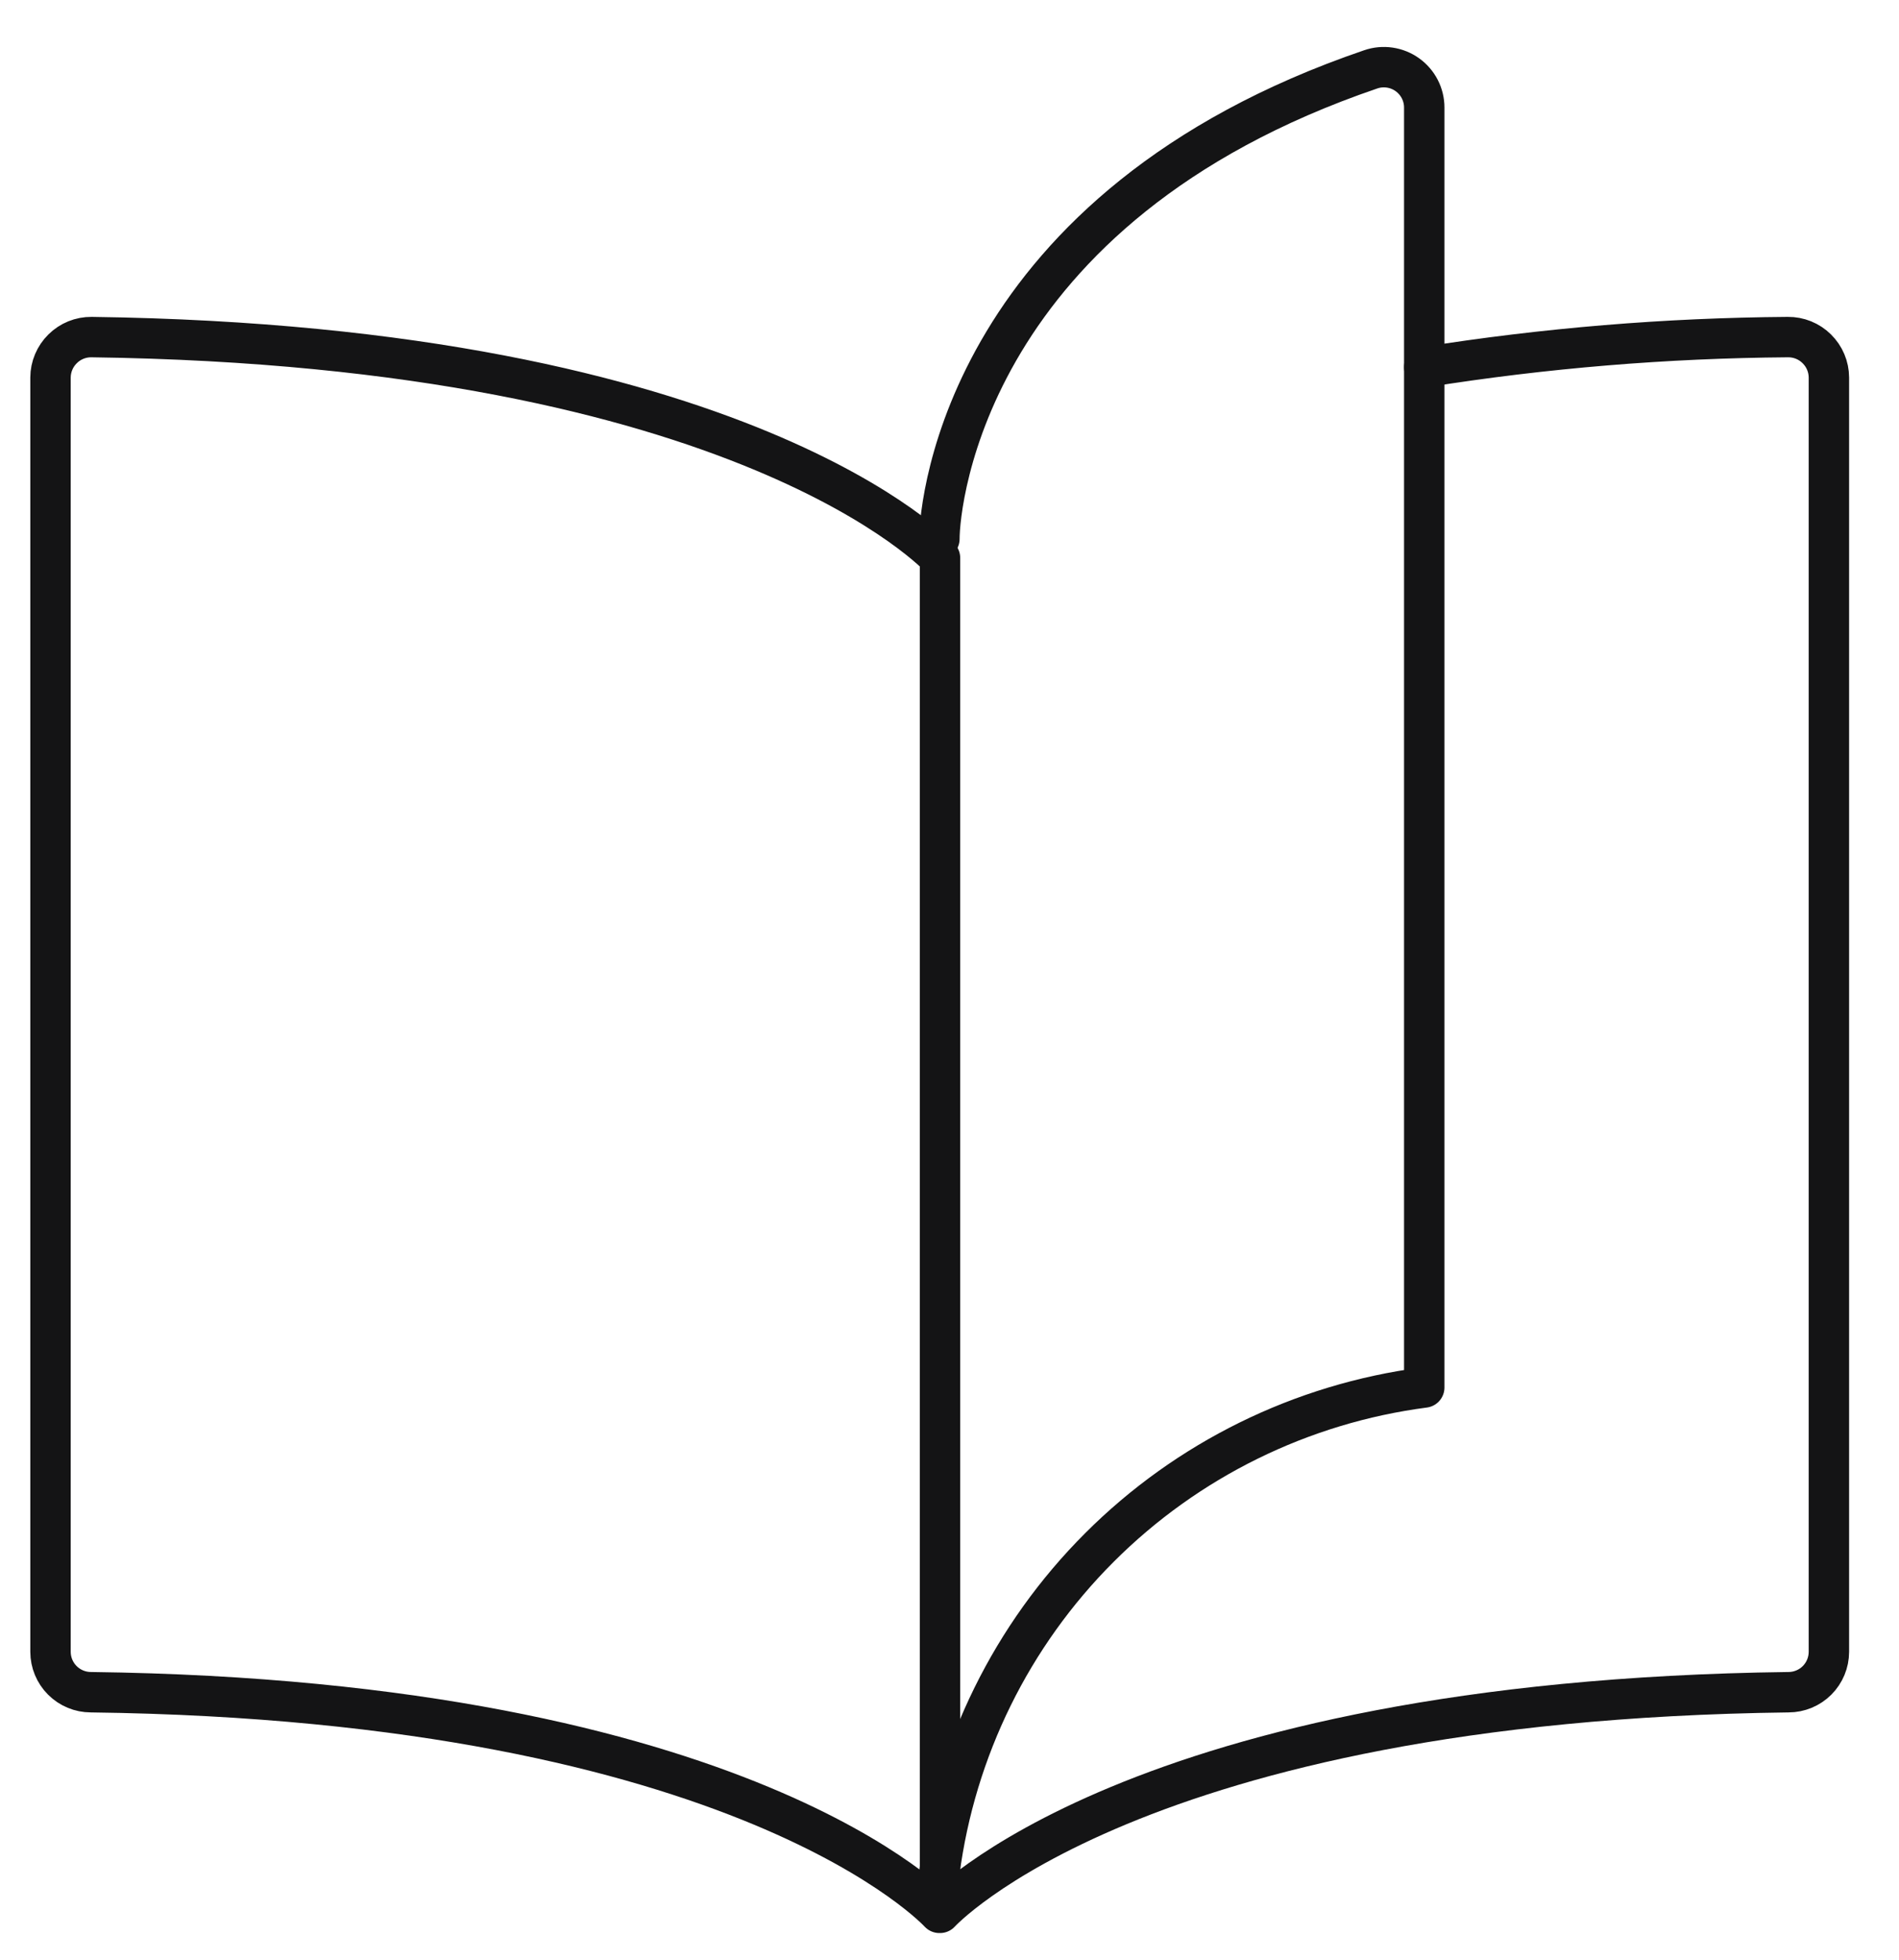<?xml version="1.0" encoding="UTF-8"?> <svg xmlns="http://www.w3.org/2000/svg" width="94" height="97" viewBox="0 0 94 97" fill="none"><path d="M70.5 18.174C76.454 17.226 82.471 16.728 88.5 16.684C88.765 16.681 89.028 16.731 89.273 16.83C89.519 16.93 89.742 17.077 89.93 17.264C90.119 17.449 90.269 17.67 90.372 17.914C90.475 18.157 90.529 18.419 90.53 18.684V81.754C90.53 82.284 90.319 82.793 89.944 83.168C89.569 83.543 89.06 83.754 88.53 83.754C56.1 84.164 46.53 94.674 46.53 94.674V27.614C46.53 27.614 36.93 17.114 4.53 16.684C4.265 16.681 4.002 16.731 3.757 16.83C3.511 16.93 3.288 17.077 3.1 17.264C2.911 17.449 2.761 17.67 2.658 17.914C2.555 18.157 2.501 18.419 2.5 18.684V81.754C2.5 82.284 2.711 82.793 3.086 83.168C3.461 83.543 3.97 83.754 4.5 83.754C36.93 84.164 46.5 94.674 46.5 94.674" stroke="#141415" stroke-width="2" stroke-linecap="round" stroke-linejoin="round"></path><path d="M46.5 92.673C47.295 86.586 50.079 80.933 54.42 76.593C58.76 72.252 64.413 69.468 70.5 68.673V5.323C70.5 5.004 70.424 4.691 70.278 4.408C70.132 4.125 69.921 3.881 69.661 3.696C69.402 3.511 69.103 3.391 68.787 3.345C68.472 3.299 68.151 3.329 67.85 3.433C47.89 10.243 46.5 24.823 46.5 26.673" stroke="#141415" stroke-width="2" stroke-linecap="round" stroke-linejoin="round"></path></svg> 